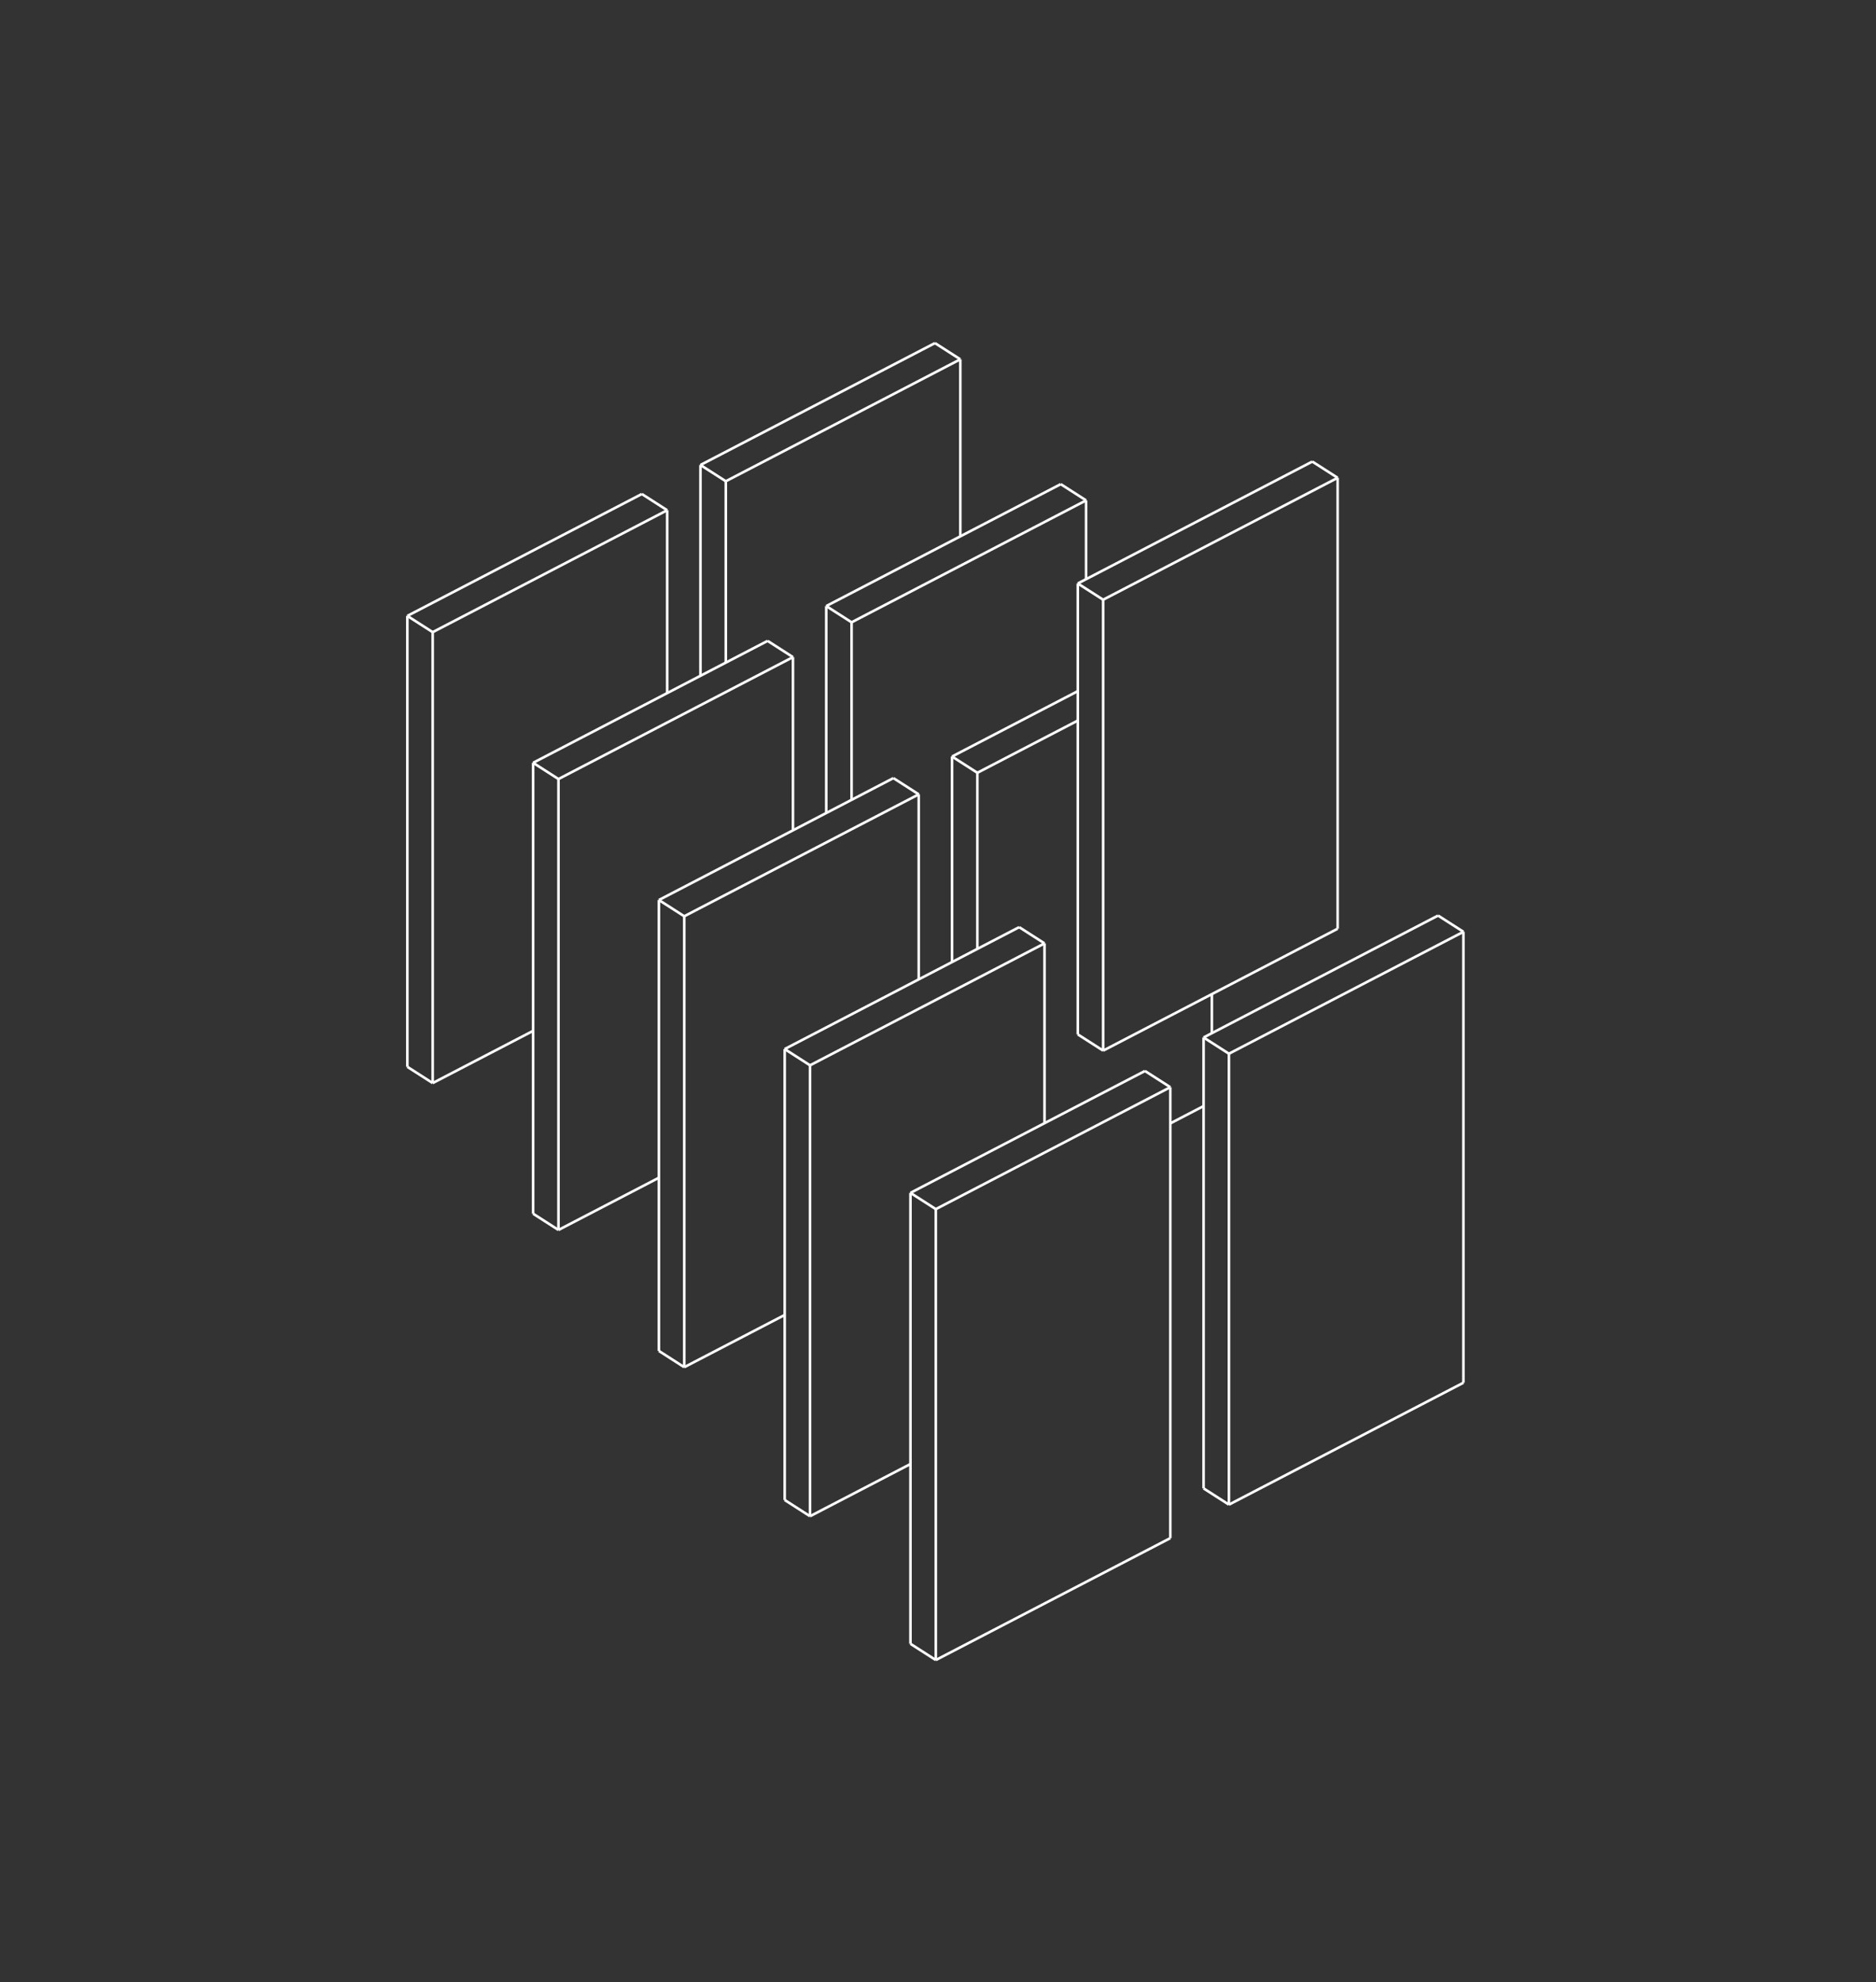 <svg width="725" height="766" viewBox="0 0 725 766" fill="none" xmlns="http://www.w3.org/2000/svg">
<rect x="0" y="0" width="725" height="766" fill="#333333" stroke="none"/>
<path d="M167.214 418.525V244.281" stroke="white" stroke-linejoin="round"/>
<path d="M465.139 400.904V427.417V575.149" stroke="white" stroke-linejoin="round"/>
<path d="M565.553 360.073V534.317" stroke="white" stroke-linejoin="round"/>
<path d="M452.275 420.124V434.104V594.369" stroke="white" stroke-linejoin="round"/>
<path d="M426.32 231.748V405.993" stroke="white" stroke-linejoin="round"/>
<path d="M416.529 225.469V267.074V278.442V399.715" stroke="white" stroke-linejoin="round"/>
<path d="M474.932 407.182V581.427" stroke="white" stroke-linejoin="round"/>
<path d="M361.65 467.235V641.48" stroke="white" stroke-linejoin="round"/>
<path d="M313.041 585.908V411.663" stroke="white" stroke-linejoin="round"/>
<path d="M264.432 528.313V354.066" stroke="white" stroke-linejoin="round"/>
<path d="M215.823 475.286V301.041" stroke="white" stroke-linejoin="round"/>
<path d="M516.944 184.636V358.884" stroke="white" stroke-linejoin="round"/>
<path d="M157.422 412.247V238.002" stroke="white" stroke-linejoin="round"/>
<path d="M270.701 179.685L361.326 132.576" stroke="white" stroke-linejoin="round"/>
<path d="M280.493 185.964L371.116 138.853" stroke="white" stroke-linejoin="round"/>
<path d="M565.553 534.317L474.932 581.428" stroke="white" stroke-linejoin="round"/>
<path d="M442.482 413.846L403.664 434.025L351.858 460.956" stroke="white" stroke-linejoin="round"/>
<path d="M157.422 238.002L248.045 190.891" stroke="white" stroke-linejoin="round"/>
<path d="M426.32 231.748L516.945 184.636" stroke="white" stroke-linejoin="round"/>
<path d="M313.041 411.663L355.056 389.822L367.921 383.135L403.664 364.552" stroke="white" stroke-linejoin="round"/>
<path d="M329.103 240.475L371.117 218.634L419.728 193.363" stroke="white" stroke-linejoin="round"/>
<path d="M264.432 354.066L306.446 332.225L329.102 320.447L355.055 306.957" stroke="white" stroke-linejoin="round"/>
<path d="M215.823 301.041L257.838 279.2L270.702 272.512L306.447 253.929" stroke="white" stroke-linejoin="round"/>
<path d="M167.214 244.281L257.838 197.169" stroke="white" stroke-linejoin="round"/>
<path d="M516.945 358.884L468.336 384.152L426.32 405.993" stroke="white" stroke-linejoin="round"/>
<path d="M452.275 594.37L361.65 641.48" stroke="white" stroke-linejoin="round"/>
<path d="M565.553 360.073L474.932 407.182" stroke="white" stroke-linejoin="round"/>
<path d="M555.763 353.793L516.945 373.971L468.337 399.241L465.139 400.903" stroke="white" stroke-linejoin="round"/>
<path d="M270.701 261.143V179.685" stroke="white" stroke-linejoin="round"/>
<path d="M319.311 314.171V234.196" stroke="white" stroke-linejoin="round"/>
<path d="M367.921 292.341V371.766" stroke="white" stroke-linejoin="round"/>
<path d="M355.057 378.453V306.957" stroke="white" stroke-linejoin="round"/>
<path d="M257.838 267.831V197.169" stroke="white" stroke-linejoin="round"/>
<path d="M280.493 256.053V185.964" stroke="white" stroke-linejoin="round"/>
<path d="M403.664 364.552V434.025" stroke="white" stroke-linejoin="round"/>
<path d="M329.103 309.079V240.475" stroke="white" stroke-linejoin="round"/>
<path d="M371.117 138.853V207.265" stroke="white" stroke-linejoin="round"/>
<path d="M377.712 298.62V366.676" stroke="white" stroke-linejoin="round"/>
<path d="M306.447 320.856V253.929" stroke="white" stroke-linejoin="round"/>
<path d="M367.921 292.341L416.529 267.073" stroke="white" stroke-linejoin="round"/>
<path d="M303.249 508.134L264.432 528.313" stroke="white" stroke-linejoin="round"/>
<path d="M167.214 418.525L206.031 398.346" stroke="white" stroke-linejoin="round"/>
<path d="M351.858 565.729L313.041 585.908" stroke="white" stroke-linejoin="round"/>
<path d="M254.641 455.106L215.823 475.286" stroke="white" stroke-linejoin="round"/>
<path d="M377.712 298.62L416.53 278.442" stroke="white" stroke-linejoin="round"/>
<path d="M419.728 193.363V223.809" stroke="white" stroke-linejoin="round"/>
<path d="M468.336 384.152V399.242" stroke="white" stroke-linejoin="round"/>
<path d="M465.138 427.417L452.275 434.104" stroke="white" stroke-linejoin="round"/>
<path d="M270.701 179.685L280.493 185.964" stroke="white" stroke-linejoin="round"/>
<path d="M416.529 225.469L426.32 231.748" stroke="white" stroke-linejoin="round"/>
<path d="M313.042 411.663L303.25 405.384" stroke="white" stroke-linejoin="round"/>
<path d="M409.935 187.085L419.728 193.364" stroke="white" stroke-linejoin="round"/>
<path d="M442.482 413.846L452.276 420.124" stroke="white" stroke-linejoin="round"/>
<path d="M313.042 585.908L303.25 579.629" stroke="white" stroke-linejoin="round"/>
<path d="M393.873 358.273L403.663 364.552" stroke="white" stroke-linejoin="round"/>
<path d="M345.264 300.679L355.055 306.958" stroke="white" stroke-linejoin="round"/>
<path d="M167.214 418.525L157.422 412.247" stroke="white" stroke-linejoin="round"/>
<path d="M319.311 234.196L329.102 240.475" stroke="white" stroke-linejoin="round"/>
<path d="M507.154 178.36L516.945 184.636" stroke="white" stroke-linejoin="round"/>
<path d="M465.139 400.904L474.932 407.182" stroke="white" stroke-linejoin="round"/>
<path d="M367.921 292.341L377.711 298.62" stroke="white" stroke-linejoin="round"/>
<path d="M361.65 467.235L351.858 460.956" stroke="white" stroke-linejoin="round"/>
<path d="M264.432 354.066L254.641 347.79" stroke="white" stroke-linejoin="round"/>
<path d="M215.823 301.041L206.031 294.762" stroke="white" stroke-linejoin="round"/>
<path d="M555.763 353.793L565.553 360.072" stroke="white" stroke-linejoin="round"/>
<path d="M361.326 132.576L371.117 138.853" stroke="white" stroke-linejoin="round"/>
<path d="M264.432 528.313L254.641 522.034" stroke="white" stroke-linejoin="round"/>
<path d="M215.823 475.286L206.031 469.007" stroke="white" stroke-linejoin="round"/>
<path d="M248.045 190.891L257.837 197.169" stroke="white" stroke-linejoin="round"/>
<path d="M157.422 238.002L167.214 244.281" stroke="white" stroke-linejoin="round"/>
<path d="M416.529 399.715L426.32 405.993" stroke="white" stroke-linejoin="round"/>
<path d="M296.654 247.651L306.446 253.93" stroke="white" stroke-linejoin="round"/>
<path d="M474.932 581.427L465.139 575.149" stroke="white" stroke-linejoin="round"/>
<path d="M361.65 641.48L351.858 635.202" stroke="white" stroke-linejoin="round"/>
<path d="M351.858 635.202V565.729V460.956" stroke="white" stroke-linejoin="round"/>
<path d="M303.25 579.629V508.134V405.384" stroke="white" stroke-linejoin="round"/>
<path d="M254.641 522.034V455.106V347.79" stroke="white" stroke-linejoin="round"/>
<path d="M206.031 469.007V398.346V294.762" stroke="white" stroke-linejoin="round"/>
<path d="M452.275 420.124L403.664 445.394L361.65 467.235" stroke="white" stroke-linejoin="round"/>
<path d="M319.311 234.196L371.116 207.265L409.934 187.085" stroke="white" stroke-linejoin="round"/>
<path d="M303.25 405.384L355.056 378.453L367.922 371.766L377.712 366.676L393.874 358.273" stroke="white" stroke-linejoin="round"/>
<path d="M254.641 347.79L306.447 320.857L319.311 314.171L329.103 309.079L345.264 300.679" stroke="white" stroke-linejoin="round"/>
<path d="M416.529 225.469L419.727 223.809L507.154 178.36" stroke="white" stroke-linejoin="round"/>
<path d="M206.031 294.762L257.838 267.831L270.702 261.144L280.493 256.054L296.655 247.651" stroke="white" stroke-linejoin="round"/>
</svg>
